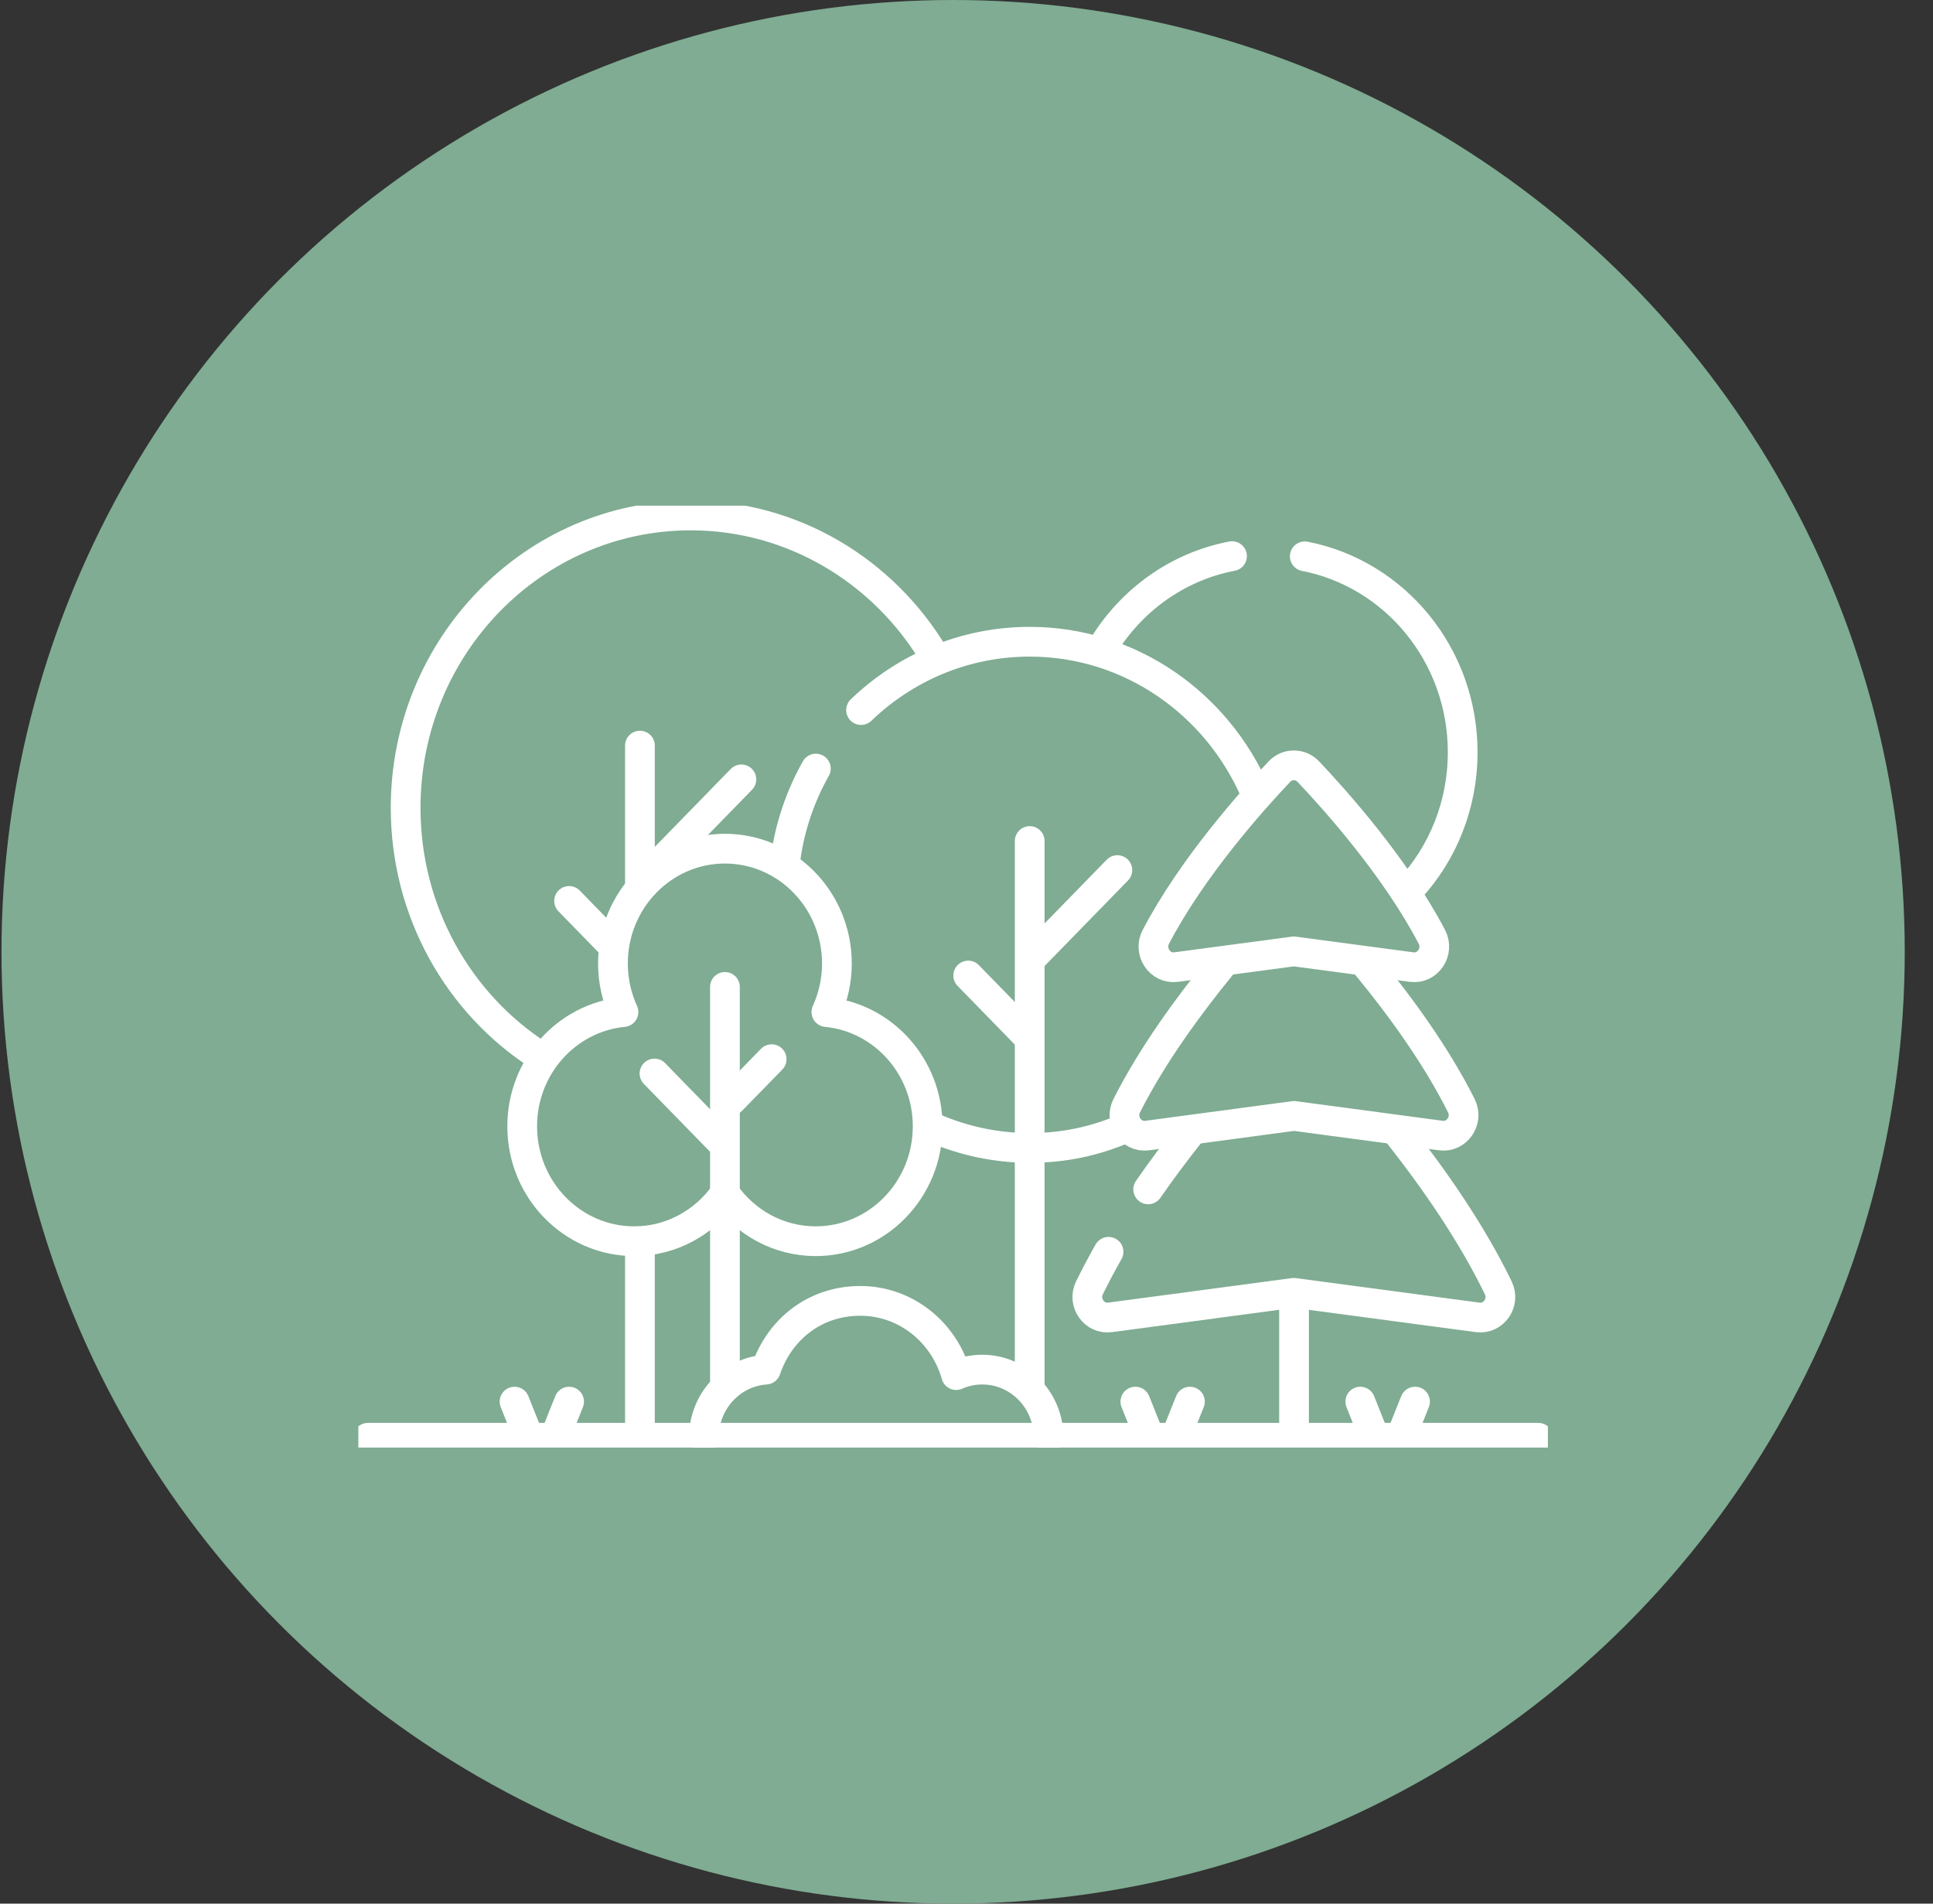 <?xml version="1.0" encoding="UTF-8"?>
<svg xmlns="http://www.w3.org/2000/svg" width="65" height="64" viewBox="0 0 65 64" fill="none">
  <rect x="0" y="0" width="65" height="64" fill="#333333" stroke="none"/>
  <circle cx="32.05" cy="32" r="32" fill="#7FAC92"></circle>
  <g clip-path="url(#clip0_155_418)">
    <path d="M18.133 35.49C15.436 33.754 13.64 30.671 13.64 27.16C13.64 21.733 17.933 17.33 23.225 17.33C26.662 17.33 29.681 19.192 31.374 21.977" stroke="white" stroke-linecap="round" stroke-linejoin="round"></path>
    <path d="M47.402 29.892C48.509 28.691 49.185 27.074 49.185 25.291C49.185 22.017 46.9 19.291 43.875 18.703" stroke="white" stroke-linecap="round" stroke-linejoin="round"></path>
    <path d="M41.429 18.697C39.594 19.046 38.036 20.182 37.084 21.746" stroke="white" stroke-linecap="round" stroke-linejoin="round"></path>
    <path d="M21.519 41.94V48.106" stroke="white" stroke-linecap="round" stroke-linejoin="round"></path>
    <path d="M21.519 25.067V29.694" stroke="white" stroke-linecap="round" stroke-linejoin="round"></path>
    <path d="M21.956 29.252L24.93 26.202" stroke="white" stroke-linecap="round" stroke-linejoin="round"></path>
    <path d="M20.444 31.629L19.137 30.289" stroke="white" stroke-linecap="round" stroke-linejoin="round"></path>
    <path d="M42.214 26.645C40.926 23.661 38.011 21.575 34.625 21.575C32.43 21.575 30.441 22.446 28.954 23.872" stroke="white" stroke-linecap="round" stroke-linejoin="round"></path>
    <path d="M31.393 37.92C32.385 38.349 33.479 38.593 34.625 38.593C35.77 38.593 36.8 38.369 37.766 37.959" stroke="white" stroke-linecap="round" stroke-linejoin="round"></path>
    <path d="M27.434 25.839C26.907 26.776 26.546 27.826 26.404 28.948" stroke="white" stroke-linecap="round" stroke-linejoin="round"></path>
    <path d="M34.625 28.275V46.587" stroke="white" stroke-linecap="round" stroke-linejoin="round"></path>
    <path d="M34.747 32.15L37.573 29.252" stroke="white" stroke-linecap="round" stroke-linejoin="round"></path>
    <path d="M34.502 34.791L32.558 32.797" stroke="white" stroke-linecap="round" stroke-linejoin="round"></path>
    <path d="M27.788 34.025C28.014 33.53 28.142 32.975 28.142 32.394C28.142 30.262 26.456 28.532 24.377 28.532C22.298 28.532 20.611 30.262 20.611 32.394C20.611 32.975 20.74 33.53 20.965 34.025C19.053 34.21 17.56 35.86 17.56 37.867C17.56 39.999 19.247 41.729 21.326 41.729C22.581 41.729 23.695 41.095 24.377 40.124C25.059 41.095 26.173 41.729 27.428 41.729C29.507 41.729 31.194 39.999 31.194 37.867C31.194 35.86 29.7 34.21 27.788 34.025Z" stroke="white" stroke-linecap="round" stroke-linejoin="round"></path>
    <path d="M24.377 33.18V46.515" stroke="white" stroke-linecap="round" stroke-linejoin="round"></path>
    <path d="M24.602 36.989L25.948 35.609" stroke="white" stroke-linecap="round" stroke-linejoin="round"></path>
    <path d="M24.242 38.382L22.008 36.091" stroke="white" stroke-linecap="round" stroke-linejoin="round"></path>
    <path d="M39.987 38.131C39.53 38.712 39.06 39.332 38.609 39.986" stroke="white" stroke-linecap="round" stroke-linejoin="round"></path>
    <path d="M47.035 38.131C48.239 39.656 49.501 41.478 50.383 43.3C50.621 43.795 50.222 44.362 49.687 44.29L43.508 43.465L37.328 44.29C36.794 44.362 36.395 43.795 36.633 43.3C36.833 42.897 37.045 42.488 37.277 42.085" stroke="white" stroke-linecap="round" stroke-linejoin="round"></path>
    <path d="M45.967 32.467C47.061 33.794 48.291 35.477 49.14 37.174C49.391 37.669 48.986 38.25 48.452 38.177L43.514 37.517L38.577 38.177C38.036 38.25 37.637 37.669 37.888 37.174C38.744 35.477 39.974 33.8 41.062 32.467" stroke="white" stroke-linecap="round" stroke-linejoin="round"></path>
    <path d="M43.025 25.938C42.105 26.909 40.09 29.16 38.867 31.497C38.609 31.992 39.002 32.586 39.549 32.513L43.508 31.985L47.467 32.513C48.014 32.586 48.406 31.992 48.149 31.497C46.926 29.16 44.911 26.909 43.991 25.938C43.727 25.661 43.289 25.661 43.025 25.938Z" stroke="white" stroke-linecap="round" stroke-linejoin="round"></path>
    <path d="M43.514 43.769V48.106" stroke="white" stroke-linecap="round" stroke-linejoin="round"></path>
    <path d="M38.178 47.122L38.571 48.106" stroke="white" stroke-linecap="round" stroke-linejoin="round"></path>
    <path d="M40.013 47.122L39.62 48.106" stroke="white" stroke-linecap="round" stroke-linejoin="round"></path>
    <path d="M45.742 47.122L46.134 48.106" stroke="white" stroke-linecap="round" stroke-linejoin="round"></path>
    <path d="M47.583 47.122L47.19 48.106" stroke="white" stroke-linecap="round" stroke-linejoin="round"></path>
    <path d="M17.302 47.122L17.695 48.106" stroke="white" stroke-linecap="round" stroke-linejoin="round"></path>
    <path d="M19.137 47.122L18.744 48.106" stroke="white" stroke-linecap="round" stroke-linejoin="round"></path>
    <path d="M35.262 48.337C35.262 47.069 34.264 46.046 33.028 46.046C32.719 46.046 32.417 46.112 32.153 46.231C31.747 44.792 30.46 43.735 28.928 43.735C27.396 43.735 26.211 44.699 25.754 46.046C24.589 46.125 23.669 47.115 23.669 48.33" stroke="white" stroke-linecap="round" stroke-linejoin="round"></path>
    <path d="M12.372 48.337H51.728" stroke="white" stroke-linecap="round" stroke-linejoin="round"></path>
  </g>
  <defs>
    <clipPath id="clip0_155_418">
      <rect width="40" height="31.667" fill="white" transform="translate(12.05 17)"></rect>
    </clipPath>
  </defs>
</svg>
